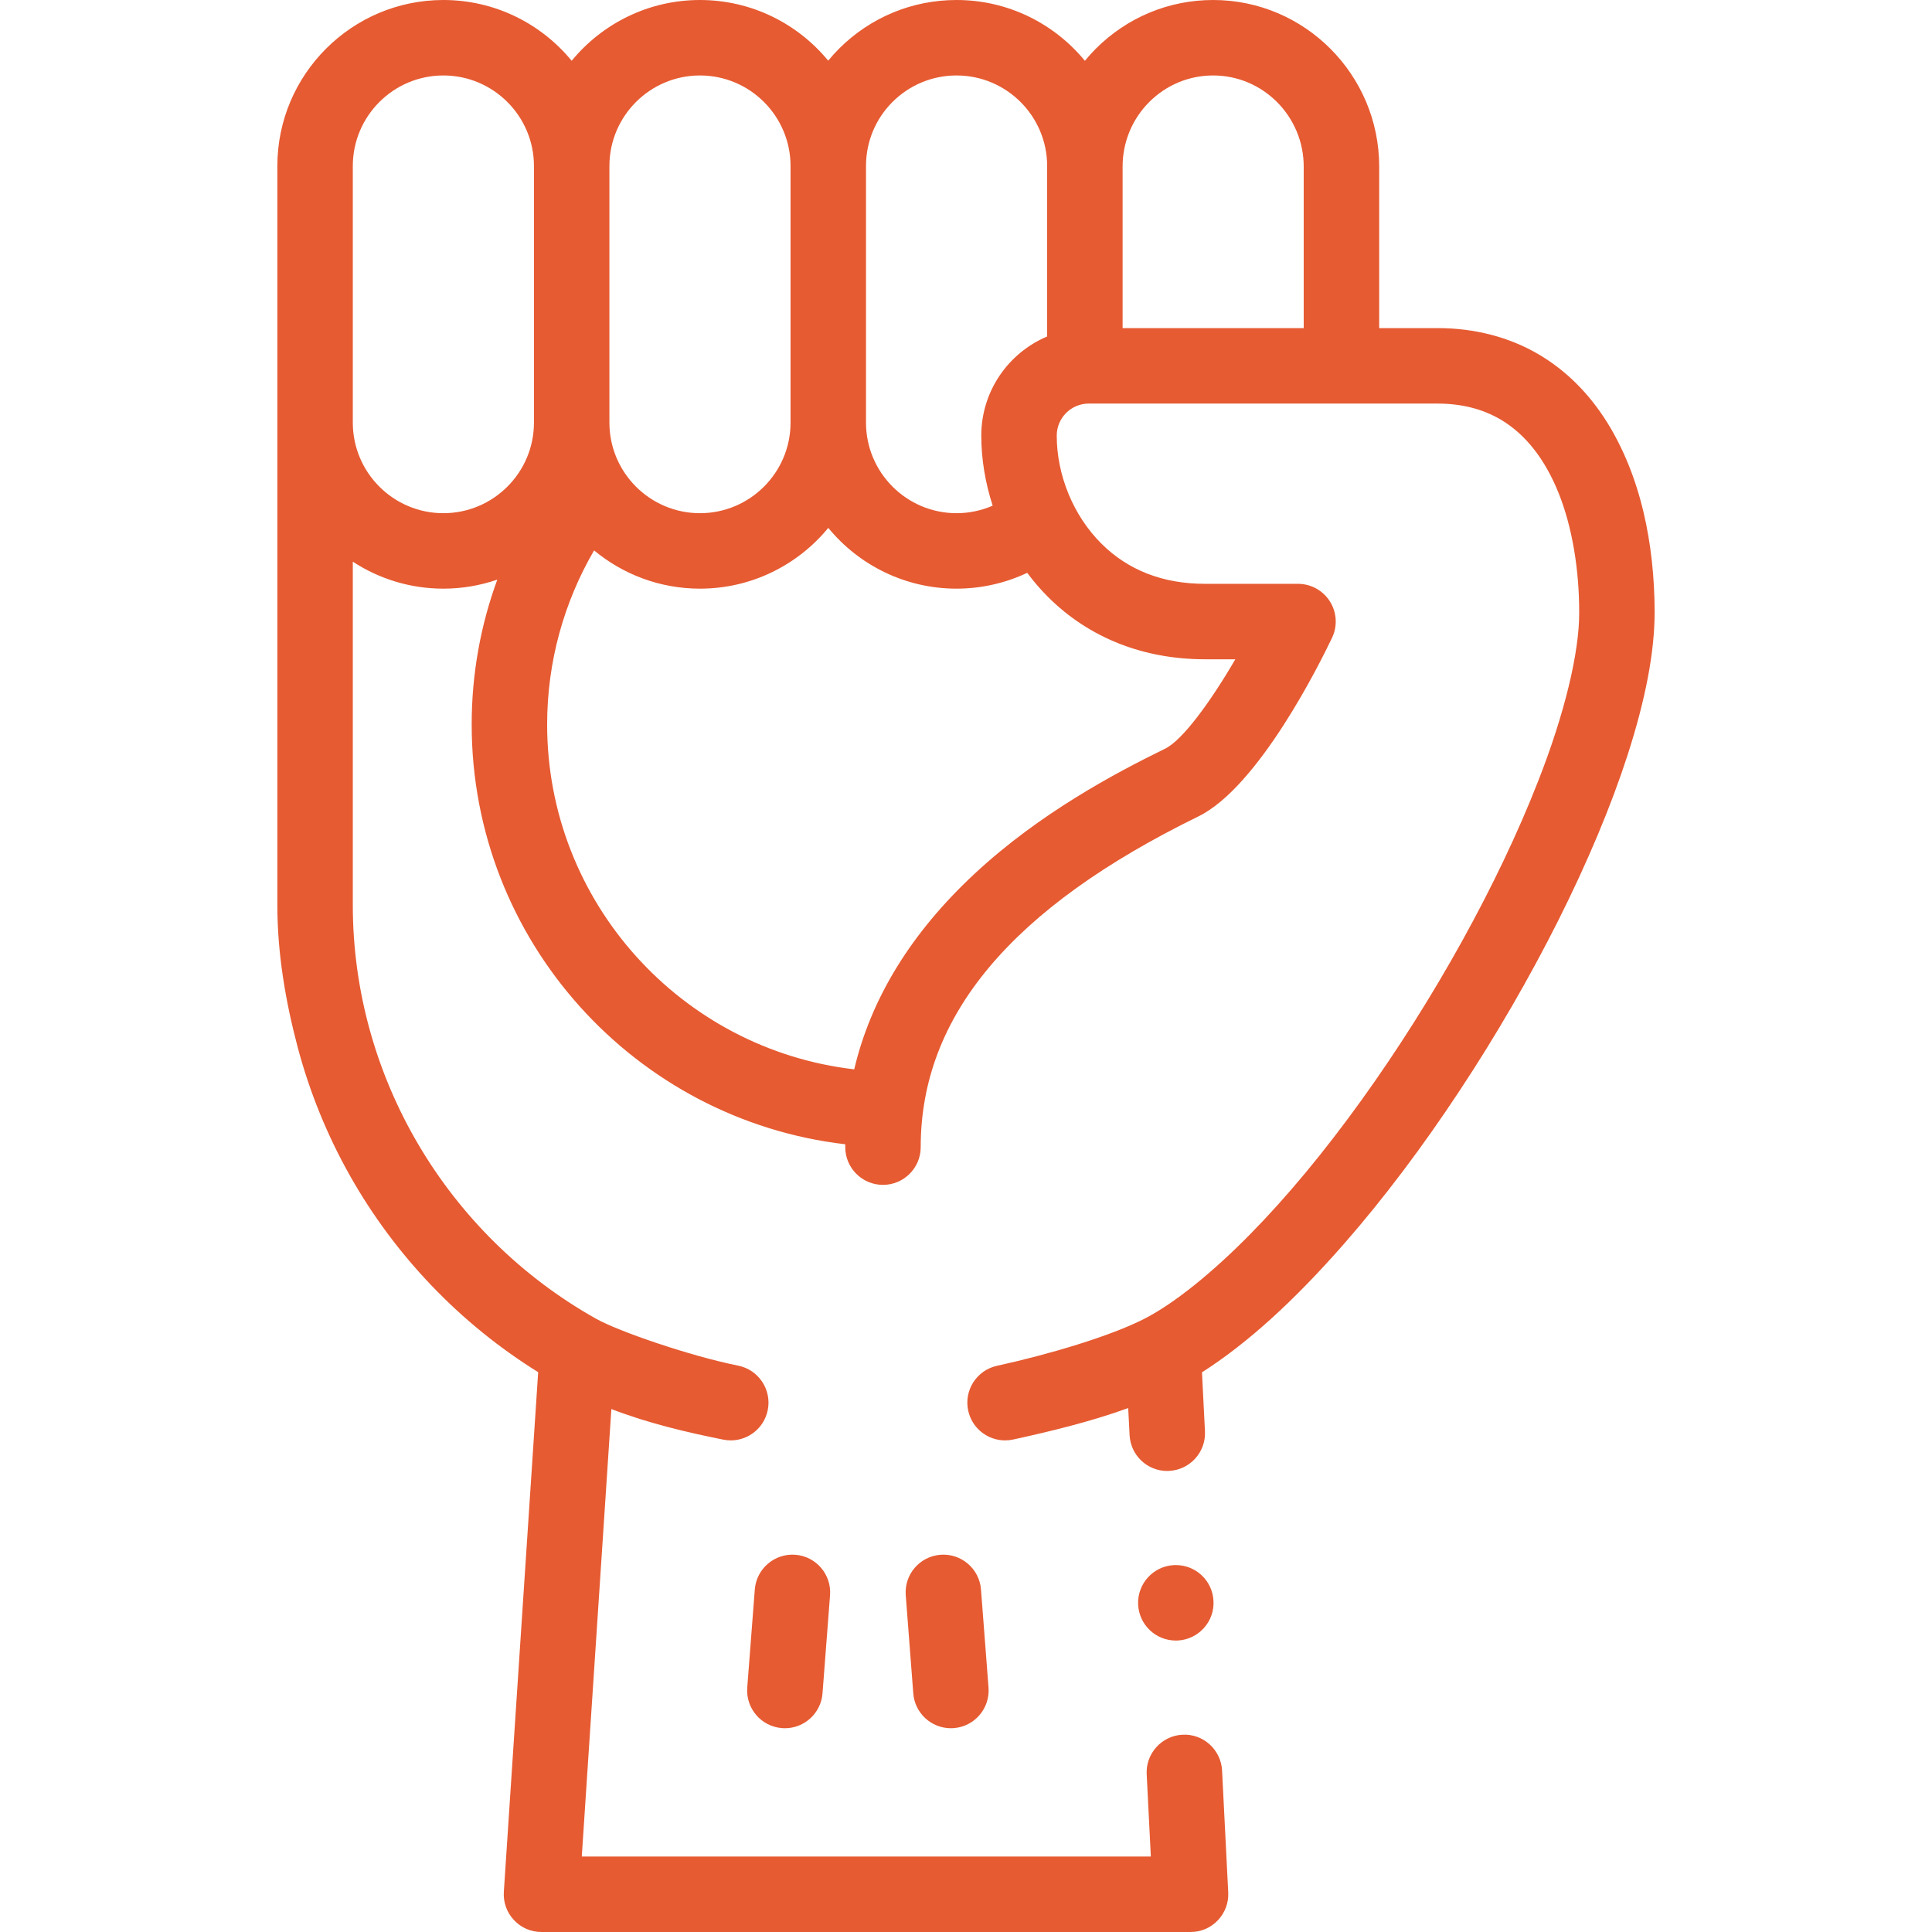 <svg width="70" height="70" viewBox="0 0 70 70" fill="none" xmlns="http://www.w3.org/2000/svg">
<path d="M42.604 56.706C42.581 56.706 42.556 56.706 42.533 56.707C41.781 56.745 41.199 57.388 41.237 58.141C41.274 58.87 41.873 59.44 42.602 59.44C42.625 59.44 42.647 59.44 42.671 59.439C43.036 59.419 43.371 59.261 43.616 58.99C43.862 58.718 43.987 58.368 43.967 58.004C43.932 57.276 43.332 56.706 42.604 56.706Z" fill="#E65B32"/>
<path d="M59.551 18.569C59.262 17.346 58.816 16.245 58.228 15.3C57.565 14.242 56.729 13.414 55.743 12.836C54.689 12.216 53.428 11.888 52.098 11.888V11.889C52.093 11.889 52.088 11.888 52.083 11.888H49.971V6.037C49.971 2.708 47.272 0 43.955 0C42.349 0 40.838 0.628 39.696 1.772C39.559 1.91 39.43 2.054 39.308 2.203C38.203 0.859 36.529 0 34.658 0C33.053 0 31.543 0.625 30.402 1.762C30.262 1.902 30.131 2.048 30.007 2.198C28.903 0.857 27.23 0 25.361 0C23.491 0 21.817 0.858 20.713 2.202C19.609 0.858 17.935 0 16.064 0C12.747 0 10.049 2.699 10.049 6.016V32.796C10.049 34.541 10.343 36.273 10.786 37.945C11.218 39.571 11.856 41.137 12.683 42.603C14.32 45.504 16.677 47.964 19.499 49.716L18.255 68.543C18.23 68.924 18.36 69.288 18.621 69.567C18.882 69.847 19.236 70 19.619 70H43.135C43.514 70 43.865 69.85 44.126 69.575C44.386 69.3 44.52 68.942 44.501 68.564L44.278 64.148C44.239 63.397 43.597 62.811 42.844 62.852C42.478 62.87 42.144 63.03 41.898 63.301C41.653 63.572 41.528 63.922 41.547 64.287L41.697 67.266H21.079L22.151 51.053C23.502 51.572 24.882 51.895 26.208 52.161C26.299 52.179 26.389 52.188 26.479 52.188C27.116 52.188 27.687 51.739 27.817 51.09C27.966 50.35 27.486 49.629 26.746 49.48C25.01 49.132 22.41 48.239 21.588 47.776C16.199 44.746 12.783 39.006 12.783 32.796V20.351C13.728 20.968 14.854 21.328 16.064 21.328C16.748 21.328 17.405 21.212 18.018 21.001C17.418 22.639 17.09 24.407 17.09 26.25C17.09 34.093 23.017 40.576 30.626 41.459C30.626 41.493 30.625 41.528 30.625 41.562C30.625 42.318 31.237 42.93 31.992 42.93C32.747 42.93 33.359 42.318 33.359 41.562C33.359 36.812 36.65 32.893 43.418 29.581C45.609 28.509 47.839 24 48.263 23.107C48.465 22.684 48.435 22.186 48.185 21.79C47.934 21.393 47.498 21.153 47.029 21.153H43.66C42.14 21.153 40.877 20.663 39.907 19.698C38.894 18.689 38.288 17.226 38.288 15.782C38.288 15.142 38.809 14.622 39.448 14.622H52.082H52.083C52.957 14.625 53.702 14.812 54.361 15.195C55.264 15.724 55.977 16.628 56.478 17.881C56.955 19.075 57.218 20.602 57.217 22.183C57.225 23.645 56.683 25.874 55.732 28.297C54.289 31.996 51.957 36.21 49.329 39.86C47.981 41.735 46.625 43.367 45.3 44.714C43.945 46.092 42.575 47.205 41.491 47.767C40.24 48.415 37.96 49.085 36.124 49.485C35.387 49.646 34.919 50.374 35.08 51.112C35.22 51.752 35.786 52.188 36.414 52.188C36.511 52.188 36.609 52.178 36.707 52.157C38.054 51.863 39.526 51.507 40.877 51.017L40.927 51.997C40.964 52.726 41.564 53.296 42.291 53.296C42.314 53.296 42.338 53.294 42.361 53.293C43.114 53.256 43.697 52.612 43.658 51.859V51.857L43.55 49.722C45.181 48.681 46.87 47.153 48.711 45.05C50.135 43.42 51.543 41.553 52.895 39.502C54.212 37.507 55.411 35.436 56.461 33.348C57.528 31.218 58.373 29.203 58.971 27.356C59.627 25.318 59.948 23.625 59.951 22.183C59.948 20.899 59.813 19.683 59.551 18.569ZM32.335 3.696C32.957 3.076 33.782 2.734 34.658 2.734C36.467 2.734 37.94 4.206 37.94 6.016V6.037V12.19C37.94 12.19 37.939 12.192 37.939 12.192C36.539 12.783 35.554 14.169 35.554 15.782C35.554 16.637 35.699 17.497 35.966 18.319C35.964 18.321 35.962 18.323 35.962 18.323C35.553 18.5 35.11 18.594 34.658 18.594C32.849 18.594 31.377 17.122 31.377 15.312V6.016C31.377 5.14 31.718 4.315 32.335 3.696ZM25.361 2.734C27.171 2.734 28.643 4.206 28.643 6.016V15.312C28.643 17.122 27.171 18.594 25.361 18.594C23.552 18.594 22.08 17.122 22.08 15.312V6.016C22.08 4.206 23.552 2.734 25.361 2.734ZM12.783 15.312V6.016C12.783 4.206 14.255 2.734 16.064 2.734C17.874 2.734 19.346 4.206 19.346 6.016V15.312C19.346 17.122 17.874 18.594 16.064 18.594C14.255 18.594 12.783 17.122 12.783 15.312ZM43.66 23.887H44.758C43.857 25.433 42.846 26.817 42.216 27.125C40.378 28.024 37.663 29.472 35.319 31.65C33.02 33.787 31.558 36.164 30.95 38.744C24.696 38.021 19.824 32.694 19.824 26.25C19.824 23.953 20.445 21.798 21.525 19.942C22.567 20.807 23.904 21.328 25.361 21.328C27.232 21.328 28.906 20.47 30.01 19.126C31.114 20.47 32.788 21.328 34.658 21.328C35.549 21.328 36.423 21.129 37.218 20.755C37.451 21.067 37.704 21.363 37.979 21.636C39.459 23.109 41.423 23.887 43.66 23.887ZM40.674 11.888V6.037C40.674 5.155 41.016 4.324 41.635 3.7C42.257 3.077 43.081 2.734 43.955 2.734C45.764 2.734 47.236 4.216 47.236 6.037V11.888H40.674Z" fill="#E65B32"/>
<path d="M27.348 57.59L27.074 61.145C27.017 61.898 27.58 62.555 28.333 62.613C28.368 62.616 28.404 62.617 28.439 62.617C29.146 62.617 29.746 62.072 29.801 61.355L30.074 57.8C30.132 57.047 29.569 56.39 28.816 56.332C28.064 56.275 27.406 56.838 27.348 57.59Z" fill="#E65B32"/>
<path d="M34.075 56.332C33.322 56.39 32.759 57.047 32.817 57.8L33.09 61.355C33.145 62.072 33.744 62.617 34.452 62.617C34.487 62.617 34.522 62.616 34.558 62.613C35.311 62.555 35.874 61.898 35.816 61.145L35.543 57.59C35.485 56.838 34.828 56.275 34.075 56.332Z" fill="#E65B32"/>
</svg>
